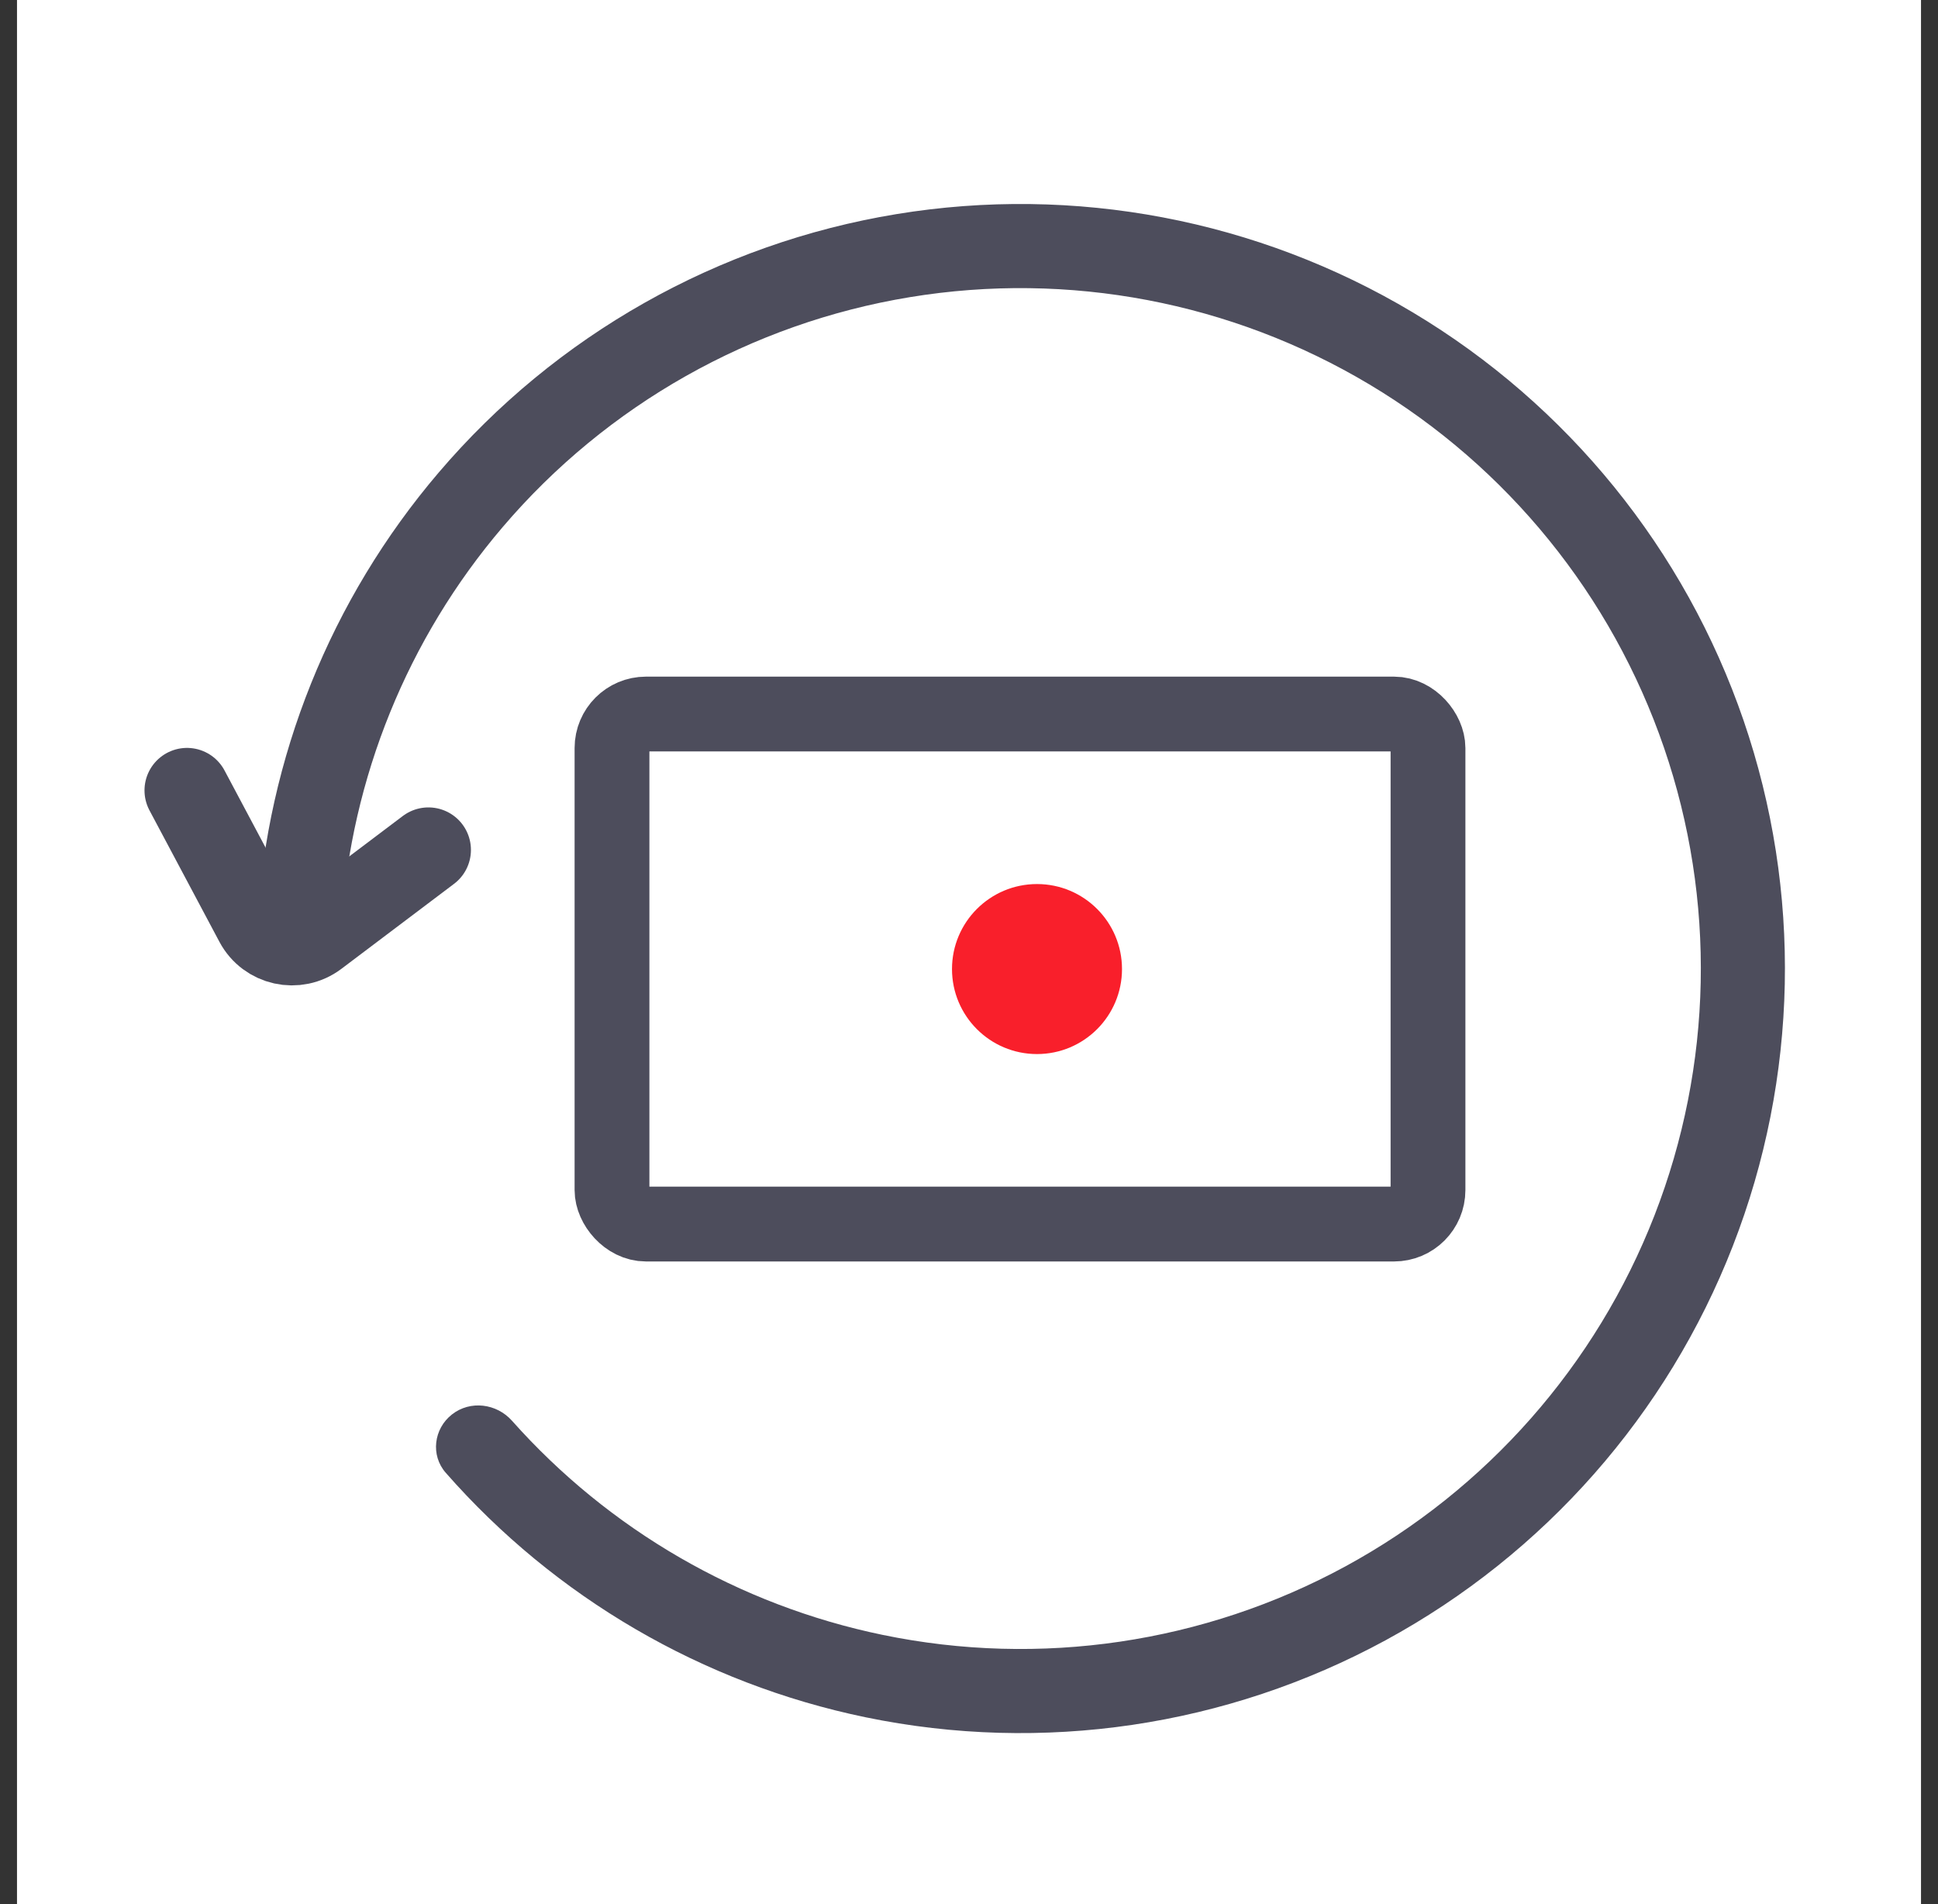 <svg width="57" height="56" viewBox="0 0 57 56" fill="none" xmlns="http://www.w3.org/2000/svg">
<rect x="0" y="0" width="57" height="56" fill="#333333" stroke="none"/>
<rect width="56" height="56" transform="translate(0.5)" fill="white"/>
<path d="M13.293 41.599C12.756 42.02 12.659 42.8 13.11 43.314C16.327 46.981 20.659 49.512 25.458 50.505C30.662 51.581 36.079 50.779 40.749 48.242C45.418 45.705 49.038 41.595 50.966 36.643C52.894 31.691 53.006 26.216 51.282 21.19C49.557 16.163 46.108 11.909 41.547 9.184C36.985 6.458 31.605 5.435 26.361 6.298C21.118 7.161 16.349 9.854 12.902 13.898C9.722 17.627 7.855 22.284 7.567 27.154C7.526 27.836 8.081 28.393 8.764 28.395C9.447 28.398 9.999 27.846 10.044 27.165C10.328 22.88 11.983 18.787 14.784 15.502C17.852 11.903 22.096 9.507 26.763 8.739C31.43 7.971 36.218 8.881 40.278 11.307C44.338 13.733 47.407 17.518 48.942 21.992C50.477 26.466 50.377 31.339 48.661 35.746C46.945 40.153 43.723 43.81 39.568 46.069C35.412 48.327 30.591 49.04 25.959 48.082C21.733 47.208 17.913 44.993 15.059 41.785C14.605 41.274 13.831 41.177 13.293 41.599Z" fill="#4D4D5C"/>
<path d="M5.5 23.246L7.557 27.112C7.894 27.745 8.717 27.927 9.289 27.495L12.601 24.996" stroke="#4D4D5C" stroke-width="2.5" stroke-linecap="round"/>
<rect x="18" y="21" width="24" height="15" rx="1" stroke="#4D4D5C" stroke-width="2.2" stroke-linecap="round" stroke-linejoin="round"/>
<circle cx="30.5" cy="28.5" r="2.5" fill="#F91F2B"/>
</svg>
